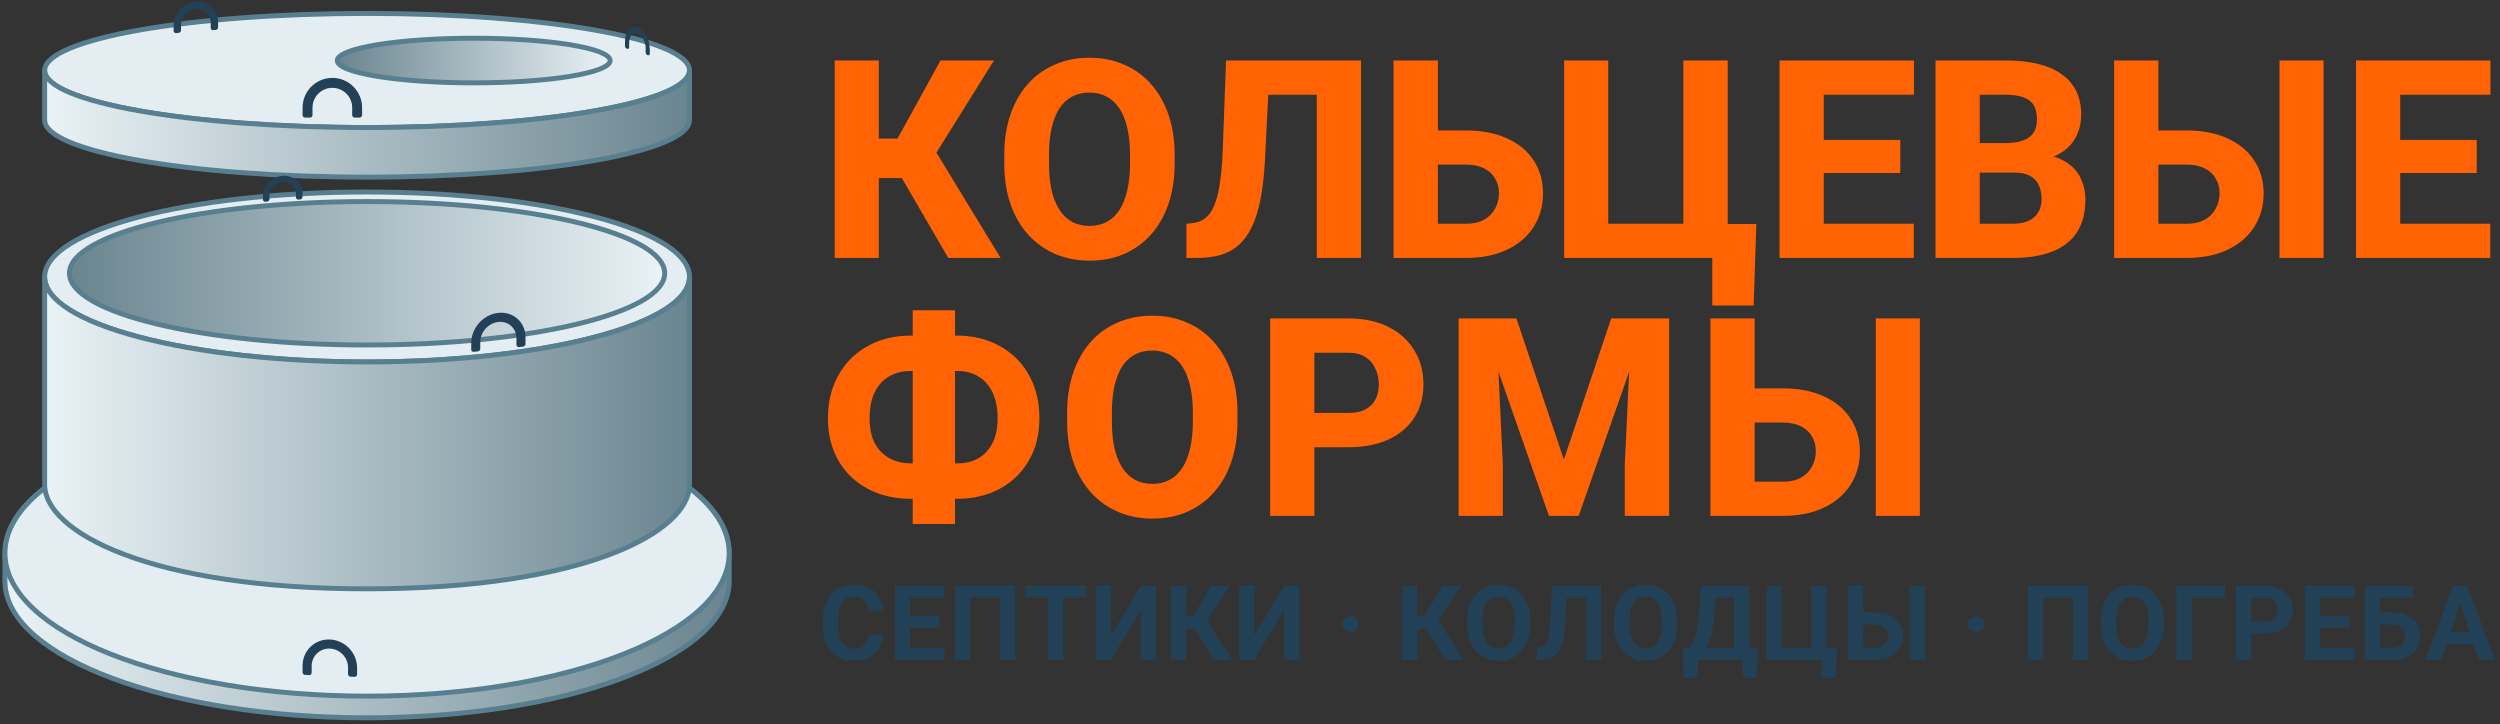 <svg width="504" height="146" viewBox="0 0 504 146" fill="none" xmlns="http://www.w3.org/2000/svg">
<rect x="0" y="0" width="504" height="146" fill="#333333" stroke="none"/>
<path d="M74 82.706C114.317 82.706 147 95.608 147 111.523V117.636H146.99C146.371 132.626 113.93 144.706 74 144.706C34.07 144.706 1.629 132.626 1.01 117.636H1V111.523C1 95.608 33.683 82.706 74 82.706Z" fill="url(#paint0_linear_14_354)" stroke="#587F8F"/>
<ellipse cx="74" cy="111.523" rx="73" ry="28.817" fill="#E4EEF2" stroke="#587F8F"/>
<path d="M66.496 128.922C69.531 129.041 71.992 131.6 71.992 134.638V135.971C71.992 136.248 71.768 136.463 71.492 136.452L70.659 136.419C70.383 136.408 70.16 136.176 70.16 135.899V134.566C70.16 132.541 68.519 130.835 66.496 130.755C64.472 130.676 62.832 132.253 62.832 134.278V135.611C62.832 135.888 62.608 136.103 62.332 136.092L61.5 136.059C61.224 136.048 61 135.816 61 135.54V134.206C61 131.169 63.461 128.803 66.496 128.922Z" fill="#224156"/>
<ellipse cx="74" cy="14.206" rx="65" ry="11.5" fill="#E4EEF2" stroke="#587F8F"/>
<ellipse cx="27.5" cy="4.5" rx="27.5" ry="4.5" transform="matrix(1 0 0 -1 68 16.706)" fill="url(#paint1_linear_14_354)" stroke="#587F8F"/>
<path d="M74 25.706C109.899 25.706 139 20.558 139 14.206V24.206C139 30.558 109.899 35.706 74 35.706C38.102 35.706 9 30.558 9 24.206V14.206C9 20.558 38.102 25.706 74 25.706Z" fill="url(#paint2_linear_14_354)" stroke="#587F8F"/>
<path d="M67 15.706C70.314 15.706 73 18.392 73 21.706V23.206C73 23.482 72.776 23.706 72.5 23.706H71.5C71.224 23.706 71 23.482 71 23.206V21.706C71 19.497 69.209 17.706 67 17.706C64.791 17.706 63 19.497 63 21.706V23.206C63 23.482 62.776 23.706 62.5 23.706H61.5C61.224 23.706 61 23.482 61 23.206V21.706C61 18.392 63.686 15.706 67 15.706Z" fill="#224156"/>
<path d="M128.5 5.482C129.881 5.911 131 7.938 131 10.009V10.822C131 11.063 130.813 11.201 130.583 11.129V11.129C130.353 11.058 130.167 10.805 130.167 10.564V9.75C130.167 8.369 129.42 7.018 128.5 6.732C127.58 6.447 126.833 7.334 126.833 8.715V9.529C126.833 9.77 126.647 9.907 126.417 9.835V9.835C126.187 9.764 126 9.511 126 9.27V8.456C126 6.385 127.119 5.054 128.5 5.482Z" fill="#224156"/>
<path d="M39.486 0.353C41.964 0.158 43.972 2.015 43.972 4.5V5.5C43.972 5.776 43.749 6.018 43.474 6.039L42.975 6.078C42.7 6.1 42.477 5.894 42.477 5.618V4.618C42.477 2.961 41.138 1.723 39.486 1.853C37.834 1.983 36.495 3.432 36.495 5.088V6.088C36.495 6.365 36.272 6.606 35.997 6.628L35.498 6.667C35.223 6.689 35 6.482 35 6.206V5.206C35 2.721 37.008 0.548 39.486 0.353Z" fill="#224156"/>
<ellipse cx="74" cy="55.837" rx="65" ry="17.13" fill="#E4EEF2" stroke="#587F8F"/>
<ellipse cx="74" cy="55.092" rx="60" ry="14.458" fill="url(#paint3_linear_14_354)" stroke="#587F8F"/>
<path d="M74 72.967C109.899 72.967 139 65.297 139 55.837V97.72C139 107.181 118 118.706 74 118.706C30 118.706 9 107.181 9 97.72V55.837C9 65.297 38.102 72.967 74 72.967Z" fill="url(#paint4_linear_14_354)" stroke="#587F8F"/>
<path d="M56.991 35.445C59.196 35.3 60.983 36.862 60.983 38.933V39.683C60.983 39.959 60.76 40.198 60.484 40.216L60.151 40.237C59.876 40.255 59.652 40.046 59.652 39.77V39.02C59.652 37.639 58.461 36.598 56.991 36.695C55.522 36.791 54.331 37.988 54.331 39.369V40.119C54.331 40.395 54.107 40.634 53.831 40.652L53.499 40.673C53.223 40.691 53 40.482 53 40.206V39.456C53 37.385 54.787 35.589 56.991 35.445Z" fill="#224156"/>
<path d="M100.47 63.073C103.491 62.755 105.94 64.96 105.94 67.998V69.331C105.94 69.607 105.717 69.855 105.442 69.883L104.614 69.971C104.339 69.999 104.116 69.799 104.116 69.523V68.189C104.116 66.164 102.484 64.694 100.47 64.906C98.456 65.118 96.823 66.931 96.823 68.956V70.289C96.823 70.566 96.601 70.813 96.326 70.842L95.497 70.929C95.223 70.958 95 70.757 95 70.481V69.148C95 66.11 97.449 63.39 100.47 63.073Z" fill="#224156"/>
<path d="M177.168 12.188V52H168.281V12.188H177.168ZM200.383 12.188L185.59 35.895H175.418L174.324 27.938H180.941L189.609 12.188H200.383ZM191.168 52L180.941 34.391L187.258 28.266L201.723 52H191.168ZM236.805 31.219V32.996C236.805 36.022 236.385 38.738 235.547 41.145C234.727 43.551 233.551 45.602 232.02 47.297C230.507 48.992 228.702 50.296 226.605 51.207C224.527 52.1 222.221 52.547 219.688 52.547C217.154 52.547 214.839 52.1 212.742 51.207C210.646 50.296 208.823 48.992 207.273 47.297C205.742 45.602 204.557 43.551 203.719 41.145C202.88 38.738 202.461 36.022 202.461 32.996V31.219C202.461 28.193 202.88 25.477 203.719 23.07C204.557 20.646 205.733 18.586 207.246 16.891C208.777 15.195 210.591 13.901 212.688 13.008C214.784 12.096 217.099 11.641 219.633 11.641C222.167 11.641 224.482 12.096 226.578 13.008C228.674 13.901 230.479 15.195 231.992 16.891C233.523 18.586 234.708 20.646 235.547 23.07C236.385 25.477 236.805 28.193 236.805 31.219ZM227.809 32.996V31.164C227.809 29.141 227.626 27.354 227.262 25.805C226.897 24.237 226.368 22.924 225.676 21.867C224.983 20.81 224.126 20.017 223.105 19.488C222.085 18.941 220.927 18.668 219.633 18.668C218.284 18.668 217.108 18.941 216.105 19.488C215.103 20.017 214.255 20.81 213.562 21.867C212.888 22.924 212.368 24.237 212.004 25.805C211.658 27.354 211.484 29.141 211.484 31.164V32.996C211.484 35.001 211.658 36.788 212.004 38.355C212.368 39.905 212.897 41.217 213.59 42.293C214.283 43.368 215.13 44.18 216.133 44.727C217.154 45.273 218.339 45.547 219.688 45.547C220.982 45.547 222.13 45.273 223.133 44.727C224.154 44.18 225.01 43.368 225.703 42.293C226.396 41.217 226.915 39.905 227.262 38.355C227.626 36.788 227.809 35.001 227.809 32.996ZM268.195 12.188V19.105H248.016V12.188H268.195ZM274.375 12.188V52H265.461V12.188H274.375ZM247.168 12.188H256.027L255.016 32.312C254.852 35.32 254.551 37.936 254.113 40.16C253.694 42.366 253.111 44.234 252.363 45.766C251.634 47.279 250.75 48.5 249.711 49.43C248.672 50.341 247.46 50.997 246.074 51.398C244.689 51.8 243.112 52 241.344 52H239.184V45.109L240.223 45C241.098 44.927 241.854 44.699 242.492 44.316C243.148 43.934 243.714 43.368 244.188 42.621C244.661 41.855 245.053 40.88 245.363 39.695C245.691 38.51 245.947 37.07 246.129 35.375C246.329 33.68 246.466 31.693 246.539 29.414L247.168 12.188ZM286.625 26.297H295.539C298.711 26.297 301.464 26.826 303.797 27.883C306.13 28.94 307.926 30.426 309.184 32.34C310.441 34.236 311.07 36.46 311.07 39.012C311.07 40.926 310.706 42.676 309.977 44.262C309.266 45.848 308.227 47.224 306.859 48.391C305.51 49.539 303.879 50.432 301.965 51.07C300.069 51.69 297.927 52 295.539 52H280.938V12.188H289.879V45.109H295.539C296.997 45.109 298.219 44.836 299.203 44.289C300.188 43.724 300.926 42.977 301.418 42.047C301.928 41.117 302.184 40.087 302.184 38.957C302.184 37.845 301.928 36.861 301.418 36.004C300.926 35.129 300.188 34.445 299.203 33.953C298.219 33.443 296.997 33.188 295.539 33.188H286.625V26.297ZM354.082 45.164L353.535 61.598H345.195V52H342.078V45.164H354.082ZM315.336 52V12.188H324.223V45.109H339.371V12.188H348.312V52H315.336ZM385.828 45.109V52H364.637V45.109H385.828ZM367.672 12.188V52H358.758V12.188H367.672ZM383.094 28.211V34.883H364.637V28.211H383.094ZM385.855 12.188V19.105H364.637V12.188H385.855ZM406.117 34.801H395.891L395.836 28.84H404.285C405.78 28.84 406.992 28.658 407.922 28.293C408.87 27.928 409.562 27.4 410 26.707C410.438 25.996 410.656 25.121 410.656 24.082C410.656 22.897 410.438 21.94 410 21.211C409.562 20.482 408.87 19.953 407.922 19.625C406.992 19.279 405.789 19.105 404.312 19.105H399.117V52H390.203V12.188H404.312C406.701 12.188 408.833 12.406 410.711 12.844C412.589 13.281 414.184 13.956 415.496 14.867C416.827 15.779 417.839 16.918 418.531 18.285C419.224 19.652 419.57 21.266 419.57 23.125C419.57 24.747 419.206 26.26 418.477 27.664C417.766 29.068 416.617 30.207 415.031 31.082C413.445 31.957 411.322 32.431 408.66 32.504L406.117 34.801ZM405.762 52H393.621L396.848 45.109H405.762C407.129 45.109 408.241 44.891 409.098 44.453C409.954 44.016 410.583 43.423 410.984 42.676C411.385 41.928 411.586 41.09 411.586 40.16C411.586 39.066 411.395 38.118 411.012 37.316C410.647 36.514 410.064 35.895 409.262 35.457C408.478 35.02 407.43 34.801 406.117 34.801H398.133L398.188 28.84H407.949L410.027 31.191C412.561 31.137 414.585 31.547 416.098 32.422C417.629 33.279 418.732 34.409 419.406 35.812C420.081 37.216 420.418 38.702 420.418 40.27C420.418 42.858 419.862 45.027 418.75 46.777C417.638 48.509 415.988 49.812 413.801 50.688C411.632 51.562 408.952 52 405.762 52ZM431.875 26.297H440.816C443.988 26.297 446.732 26.826 449.047 27.883C451.38 28.94 453.176 30.426 454.434 32.34C455.71 34.236 456.348 36.46 456.348 39.012C456.348 40.926 455.983 42.676 455.254 44.262C454.543 45.848 453.504 47.224 452.137 48.391C450.788 49.539 449.156 50.432 447.242 51.07C445.346 51.69 443.204 52 440.816 52H426.215V12.188H435.129V45.109H440.816C442.275 45.109 443.496 44.836 444.48 44.289C445.465 43.724 446.203 42.977 446.695 42.047C447.206 41.117 447.461 40.087 447.461 38.957C447.461 37.845 447.206 36.861 446.695 36.004C446.203 35.129 445.465 34.445 444.48 33.953C443.496 33.443 442.275 33.188 440.816 33.188H431.875V26.297ZM468.434 12.188V52H459.547V12.188H468.434ZM502.039 45.109V52H480.848V45.109H502.039ZM483.883 12.188V52H474.969V12.188H483.883ZM499.305 28.211V34.883H480.848V28.211H499.305ZM502.066 12.188V19.105H480.848V12.188H502.066ZM183.566 67.66H192.973C195.361 67.66 197.557 68.052 199.562 68.836C201.586 69.62 203.345 70.741 204.84 72.199C206.335 73.658 207.492 75.408 208.312 77.449C209.133 79.491 209.543 81.779 209.543 84.312C209.543 86.773 209.133 89.007 208.312 91.012C207.492 92.999 206.335 94.712 204.84 96.152C203.345 97.574 201.586 98.668 199.562 99.434C197.557 100.181 195.361 100.555 192.973 100.555H183.566C181.16 100.555 178.945 100.181 176.922 99.434C174.898 98.668 173.13 97.574 171.617 96.152C170.122 94.731 168.965 93.026 168.145 91.039C167.324 89.052 166.914 86.828 166.914 84.367C166.914 81.833 167.324 79.546 168.145 77.504C168.965 75.462 170.122 73.703 171.617 72.227C173.13 70.75 174.898 69.62 176.922 68.836C178.945 68.052 181.16 67.66 183.566 67.66ZM183.566 74.797C181.962 74.797 180.531 75.152 179.273 75.863C178.034 76.574 177.059 77.641 176.348 79.062C175.655 80.466 175.309 82.234 175.309 84.367C175.309 85.862 175.509 87.184 175.91 88.332C176.329 89.462 176.913 90.401 177.66 91.148C178.426 91.896 179.31 92.461 180.312 92.844C181.315 93.227 182.4 93.418 183.566 93.418H193.027C194.613 93.418 196.008 93.081 197.211 92.406C198.432 91.713 199.389 90.684 200.082 89.316C200.775 87.949 201.121 86.281 201.121 84.312C201.121 82.727 200.921 81.341 200.52 80.156C200.118 78.971 199.553 77.987 198.824 77.203C198.113 76.401 197.266 75.799 196.281 75.398C195.297 74.997 194.212 74.797 193.027 74.797H183.566ZM192.535 62.547V105.641H184.004V62.547H192.535ZM249.477 83.219V84.996C249.477 88.022 249.058 90.738 248.219 93.144C247.399 95.551 246.223 97.602 244.692 99.297C243.179 100.992 241.374 102.296 239.278 103.207C237.2 104.1 234.894 104.547 232.36 104.547C229.826 104.547 227.511 104.1 225.414 103.207C223.318 102.296 221.495 100.992 219.946 99.297C218.414 97.602 217.229 95.551 216.391 93.144C215.552 90.738 215.133 88.022 215.133 84.996V83.219C215.133 80.193 215.552 77.477 216.391 75.07C217.229 72.646 218.405 70.586 219.918 68.891C221.45 67.195 223.263 65.901 225.36 65.008C227.456 64.096 229.771 63.641 232.305 63.641C234.839 63.641 237.154 64.096 239.25 65.008C241.347 65.901 243.151 67.195 244.664 68.891C246.196 70.586 247.381 72.646 248.219 75.07C249.058 77.477 249.477 80.193 249.477 83.219ZM240.481 84.996V83.164C240.481 81.141 240.298 79.354 239.934 77.805C239.569 76.237 239.041 74.924 238.348 73.867C237.655 72.81 236.798 72.017 235.778 71.488C234.757 70.941 233.599 70.668 232.305 70.668C230.956 70.668 229.78 70.941 228.778 71.488C227.775 72.017 226.927 72.81 226.235 73.867C225.56 74.924 225.041 76.237 224.676 77.805C224.33 79.354 224.157 81.141 224.157 83.164V84.996C224.157 87.001 224.33 88.788 224.676 90.356C225.041 91.905 225.569 93.217 226.262 94.293C226.955 95.368 227.802 96.18 228.805 96.727C229.826 97.273 231.011 97.547 232.36 97.547C233.654 97.547 234.802 97.273 235.805 96.727C236.826 96.18 237.683 95.368 238.375 94.293C239.068 93.217 239.588 91.905 239.934 90.356C240.298 88.788 240.481 87.001 240.481 84.996ZM271.761 90.164H261.753V83.246H271.761C273.238 83.246 274.422 83 275.316 82.508C276.227 82.016 276.892 81.341 277.312 80.484C277.749 79.609 277.968 78.625 277.968 77.531C277.968 76.401 277.749 75.353 277.312 74.387C276.892 73.402 276.227 72.609 275.316 72.008C274.422 71.406 273.238 71.106 271.761 71.106H264.98V104H256.066V64.188H271.761C274.933 64.188 277.649 64.762 279.909 65.91C282.188 67.059 283.929 68.635 285.132 70.641C286.353 72.628 286.964 74.906 286.964 77.477C286.964 80.047 286.353 82.28 285.132 84.176C283.929 86.072 282.188 87.548 279.909 88.606C277.649 89.644 274.933 90.164 271.761 90.164ZM298.324 64.188H305.707L315.277 92.652L324.82 64.188H332.203L318.257 104H312.269L298.324 64.188ZM294.058 64.188H301.578L302.972 93.691V104H294.058V64.188ZM328.949 64.188H336.496V104H327.554V93.691L328.949 64.188ZM350.48 78.297H359.422C362.594 78.297 365.337 78.826 367.652 79.883C369.986 80.94 371.781 82.426 373.039 84.34C374.315 86.236 374.953 88.46 374.953 91.012C374.953 92.926 374.588 94.676 373.859 96.262C373.148 97.848 372.109 99.224 370.742 100.391C369.393 101.539 367.762 102.432 365.848 103.07C363.952 103.69 361.81 104 359.422 104H344.82V64.188H353.734V97.109H359.422C360.88 97.109 362.101 96.836 363.086 96.289C364.07 95.724 364.808 94.977 365.301 94.047C365.811 93.117 366.066 92.087 366.066 90.957C366.066 89.845 365.811 88.861 365.301 88.004C364.808 87.129 364.07 86.445 363.086 85.953C362.101 85.443 360.88 85.188 359.422 85.188H350.48V78.297ZM387.039 64.188V104H378.152V64.188H387.039Z" fill="#FF6303"/>
<path d="M174.987 128.047H178.053C177.992 129.052 177.715 129.944 177.223 130.724C176.737 131.503 176.057 132.111 175.182 132.549C174.314 132.986 173.268 133.205 172.044 133.205C171.087 133.205 170.229 133.041 169.471 132.713C168.712 132.378 168.062 131.899 167.522 131.277C166.989 130.655 166.583 129.903 166.302 129.021C166.022 128.14 165.882 127.152 165.882 126.058V125.022C165.882 123.929 166.025 122.941 166.312 122.059C166.606 121.17 167.023 120.415 167.563 119.793C168.11 119.171 168.763 118.692 169.522 118.357C170.281 118.022 171.128 117.855 172.065 117.855C173.309 117.855 174.358 118.081 175.213 118.532C176.074 118.983 176.741 119.605 177.212 120.398C177.691 121.191 177.978 122.093 178.074 123.105H174.998C174.963 122.503 174.844 121.994 174.639 121.577C174.434 121.153 174.123 120.835 173.706 120.624C173.295 120.405 172.749 120.295 172.065 120.295C171.552 120.295 171.104 120.391 170.722 120.583C170.339 120.774 170.018 121.064 169.758 121.454C169.498 121.844 169.303 122.336 169.173 122.931C169.05 123.519 168.989 124.209 168.989 125.002V126.058C168.989 126.831 169.047 127.511 169.163 128.099C169.279 128.68 169.457 129.172 169.696 129.575C169.942 129.972 170.257 130.272 170.64 130.478C171.029 130.676 171.498 130.775 172.044 130.775C172.687 130.775 173.217 130.672 173.634 130.467C174.051 130.262 174.369 129.958 174.587 129.555C174.813 129.151 174.946 128.649 174.987 128.047ZM190.406 130.601V133H182.46V130.601H190.406ZM183.464 118.07V133H180.388V118.07H183.464ZM189.371 124.151V126.489H182.46V124.151H189.371ZM190.396 118.07V120.48H182.46V118.07H190.396ZM204.677 118.07V133H201.601V120.48H195.602V133H192.526V118.07H204.677ZM214.354 118.07V133H211.288V118.07H214.354ZM218.947 118.07V120.48H206.766V118.07H218.947ZM223.979 128.16L229.978 118.07H233.054V133H229.978V122.91L223.979 133H220.903V118.07H223.979V128.16ZM239.121 118.07V133H236.045V118.07H239.121ZM247.919 118.07L242.198 126.837H238.434L238.045 124.1H240.557L244.187 118.07H247.919ZM244.751 133L240.567 126.325L242.7 124.13L248.401 133H244.751ZM252.89 128.16L258.888 118.07H261.964V133H258.888V122.91L252.89 133H249.813V118.07H252.89V128.16ZM270.603 125.833C270.603 125.395 270.753 125.029 271.054 124.735C271.361 124.435 271.771 124.284 272.284 124.284C272.79 124.284 273.193 124.435 273.494 124.735C273.802 125.029 273.956 125.395 273.956 125.833C273.956 126.263 273.802 126.625 273.494 126.919C273.193 127.213 272.79 127.36 272.284 127.36C271.771 127.36 271.361 127.213 271.054 126.919C270.753 126.625 270.603 126.263 270.603 125.833ZM285.773 118.07V133H282.696V118.07H285.773ZM294.57 118.07L288.849 126.837H285.086L284.696 124.1H287.208L290.838 118.07H294.57ZM291.402 133L287.218 126.325L289.351 124.13L295.052 133H291.402ZM308.513 125.187V125.894C308.513 127.029 308.359 128.047 308.051 128.95C307.744 129.852 307.31 130.621 306.749 131.257C306.189 131.886 305.519 132.368 304.739 132.703C303.967 133.038 303.109 133.205 302.166 133.205C301.229 133.205 300.371 133.038 299.592 132.703C298.819 132.368 298.15 131.886 297.582 131.257C297.015 130.621 296.574 129.852 296.259 128.95C295.952 128.047 295.798 127.029 295.798 125.894V125.187C295.798 124.045 295.952 123.026 296.259 122.131C296.567 121.229 297.001 120.459 297.562 119.824C298.129 119.188 298.799 118.703 299.571 118.368C300.351 118.033 301.209 117.865 302.145 117.865C303.089 117.865 303.946 118.033 304.719 118.368C305.498 118.703 306.168 119.188 306.729 119.824C307.296 120.459 307.734 121.229 308.041 122.131C308.356 123.026 308.513 124.045 308.513 125.187ZM305.406 125.894V125.166C305.406 124.373 305.334 123.676 305.191 123.074C305.047 122.473 304.835 121.967 304.555 121.557C304.275 121.146 303.933 120.839 303.529 120.634C303.126 120.422 302.665 120.316 302.145 120.316C301.626 120.316 301.164 120.422 300.761 120.634C300.364 120.839 300.026 121.146 299.746 121.557C299.472 121.967 299.264 122.473 299.12 123.074C298.977 123.676 298.905 124.373 298.905 125.166V125.894C298.905 126.68 298.977 127.377 299.12 127.986C299.264 128.587 299.476 129.097 299.756 129.514C300.036 129.924 300.378 130.235 300.781 130.447C301.185 130.659 301.646 130.765 302.166 130.765C302.685 130.765 303.147 130.659 303.55 130.447C303.953 130.235 304.292 129.924 304.565 129.514C304.839 129.097 305.047 128.587 305.191 127.986C305.334 127.377 305.406 126.68 305.406 125.894ZM320.671 118.07V120.48H313.247V118.07H320.671ZM322.865 118.07V133H319.789V118.07H322.865ZM312.858 118.07H315.924L315.544 125.566C315.489 126.687 315.384 127.661 315.226 128.488C315.076 129.315 314.871 130.02 314.611 130.601C314.351 131.175 314.03 131.64 313.647 131.995C313.271 132.344 312.827 132.6 312.314 132.764C311.801 132.921 311.217 133 310.561 133H309.802V130.601L310.192 130.57C310.527 130.536 310.821 130.447 311.073 130.303C311.326 130.16 311.542 129.944 311.719 129.657C311.904 129.37 312.054 129.004 312.171 128.56C312.294 128.109 312.389 127.559 312.458 126.909C312.533 126.26 312.584 125.501 312.612 124.633L312.858 118.07ZM338.12 125.187V125.894C338.12 127.029 337.967 128.047 337.659 128.95C337.351 129.852 336.917 130.621 336.357 131.257C335.796 131.886 335.126 132.368 334.347 132.703C333.574 133.038 332.717 133.205 331.773 133.205C330.837 133.205 329.979 133.038 329.199 132.703C328.427 132.368 327.757 131.886 327.19 131.257C326.622 130.621 326.181 129.852 325.867 128.95C325.559 128.047 325.406 127.029 325.406 125.894V125.187C325.406 124.045 325.559 123.026 325.867 122.131C326.175 121.229 326.609 120.459 327.169 119.824C327.737 119.188 328.407 118.703 329.179 118.368C329.958 118.033 330.816 117.865 331.753 117.865C332.696 117.865 333.554 118.033 334.326 118.368C335.106 118.703 335.776 119.188 336.336 119.824C336.904 120.459 337.341 121.229 337.649 122.131C337.963 123.026 338.12 124.045 338.12 125.187ZM335.013 125.894V125.166C335.013 124.373 334.942 123.676 334.798 123.074C334.655 122.473 334.443 121.967 334.162 121.557C333.882 121.146 333.54 120.839 333.137 120.634C332.734 120.422 332.272 120.316 331.753 120.316C331.233 120.316 330.772 120.422 330.368 120.634C329.972 120.839 329.634 121.146 329.353 121.557C329.08 121.967 328.871 122.473 328.728 123.074C328.584 123.676 328.512 124.373 328.512 125.166V125.894C328.512 126.68 328.584 127.377 328.728 127.986C328.871 128.587 329.083 129.097 329.364 129.514C329.644 129.924 329.986 130.235 330.389 130.447C330.792 130.659 331.254 130.765 331.773 130.765C332.293 130.765 332.754 130.659 333.158 130.447C333.561 130.235 333.899 129.924 334.173 129.514C334.446 129.097 334.655 128.587 334.798 127.986C334.942 127.377 335.013 126.68 335.013 125.894ZM352.145 130.601V133H341.389V130.601H352.145ZM342.301 130.601V136.661H339.41L339.245 130.601H342.301ZM354.36 130.601L354.093 136.671H351.273V130.601H354.36ZM350.453 118.07V120.48H343.265V118.07H350.453ZM352.647 118.07V133H349.581V118.07H352.647ZM342.886 118.07H345.962L345.562 124.151C345.5 125.156 345.391 126.044 345.234 126.817C345.083 127.583 344.899 128.256 344.68 128.837C344.468 129.418 344.232 129.927 343.973 130.365C343.713 130.795 343.439 131.171 343.152 131.493C342.865 131.807 342.575 132.087 342.281 132.333C341.987 132.573 341.7 132.795 341.419 133H339.656V130.601H340.343C340.541 130.437 340.749 130.211 340.968 129.924C341.194 129.637 341.406 129.25 341.604 128.765C341.809 128.273 341.987 127.651 342.137 126.899C342.294 126.147 342.41 125.231 342.486 124.151L342.886 118.07ZM370.312 130.611L370.117 136.599H367.246V133H366.026V130.611H370.312ZM356.11 133V118.07H359.176V130.601H365.185V118.07H368.271V133H356.11ZM374.544 123.515H378.03C379.199 123.515 380.207 123.71 381.055 124.1C381.91 124.489 382.562 125.036 383.014 125.74C383.472 126.444 383.701 127.265 383.701 128.201C383.701 128.912 383.571 129.562 383.311 130.149C383.051 130.73 382.675 131.236 382.183 131.667C381.691 132.091 381.096 132.419 380.399 132.651C379.702 132.884 378.912 133 378.03 133H372.534V118.07H375.621V130.601H378.03C378.611 130.601 379.093 130.491 379.476 130.272C379.866 130.054 380.156 129.763 380.348 129.401C380.539 129.032 380.635 128.625 380.635 128.181C380.635 127.757 380.539 127.374 380.348 127.032C380.156 126.684 379.866 126.41 379.476 126.212C379.093 126.014 378.611 125.915 378.03 125.915H374.544V123.515ZM388.089 118.07V133H385.023V118.07H388.089ZM396.738 125.833C396.738 125.395 396.888 125.029 397.189 124.735C397.497 124.435 397.907 124.284 398.42 124.284C398.925 124.284 399.329 124.435 399.629 124.735C399.937 125.029 400.091 125.395 400.091 125.833C400.091 126.263 399.937 126.625 399.629 126.919C399.329 127.213 398.925 127.36 398.42 127.36C397.907 127.36 397.497 127.213 397.189 126.919C396.888 126.625 396.738 126.263 396.738 125.833ZM420.983 118.07V133H417.906V120.48H411.908V133H408.832V118.07H420.983ZM436.248 125.187V125.894C436.248 127.029 436.094 128.047 435.786 128.95C435.479 129.852 435.045 130.621 434.484 131.257C433.924 131.886 433.254 132.368 432.474 132.703C431.702 133.038 430.844 133.205 429.901 133.205C428.964 133.205 428.106 133.038 427.327 132.703C426.554 132.368 425.885 131.886 425.317 131.257C424.75 130.621 424.309 129.852 423.994 128.95C423.687 128.047 423.533 127.029 423.533 125.894V125.187C423.533 124.045 423.687 123.026 423.994 122.131C424.302 121.229 424.736 120.459 425.297 119.824C425.864 119.188 426.534 118.703 427.306 118.368C428.086 118.033 428.944 117.865 429.88 117.865C430.823 117.865 431.681 118.033 432.454 118.368C433.233 118.703 433.903 119.188 434.464 119.824C435.031 120.459 435.469 121.229 435.776 122.131C436.091 123.026 436.248 124.045 436.248 125.187ZM433.141 125.894V125.166C433.141 124.373 433.069 123.676 432.926 123.074C432.782 122.473 432.57 121.967 432.29 121.557C432.01 121.146 431.668 120.839 431.264 120.634C430.861 120.422 430.4 120.316 429.88 120.316C429.361 120.316 428.899 120.422 428.496 120.634C428.099 120.839 427.761 121.146 427.481 121.557C427.207 121.967 426.999 122.473 426.855 123.074C426.712 123.676 426.64 124.373 426.64 125.166V125.894C426.64 126.68 426.712 127.377 426.855 127.986C426.999 128.587 427.211 129.097 427.491 129.514C427.771 129.924 428.113 130.235 428.516 130.447C428.92 130.659 429.381 130.765 429.901 130.765C430.42 130.765 430.882 130.659 431.285 130.447C431.688 130.235 432.027 129.924 432.3 129.514C432.573 129.097 432.782 128.587 432.926 127.986C433.069 127.377 433.141 126.68 433.141 125.894ZM448.58 118.07V120.48H441.854V133H438.788V118.07H448.58ZM456.617 127.678H452.812V125.279H456.617C457.204 125.279 457.683 125.183 458.052 124.992C458.421 124.793 458.691 124.52 458.862 124.171C459.033 123.823 459.119 123.43 459.119 122.992C459.119 122.548 459.033 122.134 458.862 121.751C458.691 121.369 458.421 121.061 458.052 120.829C457.683 120.596 457.204 120.48 456.617 120.48H453.879V133H450.803V118.07H456.617C457.786 118.07 458.787 118.282 459.621 118.706C460.462 119.123 461.104 119.701 461.549 120.439C461.993 121.177 462.215 122.021 462.215 122.972C462.215 123.936 461.993 124.77 461.549 125.474C461.104 126.178 460.462 126.721 459.621 127.104C458.787 127.487 457.786 127.678 456.617 127.678ZM474.671 130.601V133H466.724V130.601H474.671ZM467.729 118.07V133H464.653V118.07H467.729ZM473.635 124.151V126.489H466.724V124.151H473.635ZM474.661 118.07V120.48H466.724V118.07H474.661ZM486.542 118.07V120.48H479.826V133H476.76V118.07H486.542ZM478.77 123.515H482.256C483.432 123.515 484.443 123.71 485.291 124.1C486.139 124.489 486.792 125.036 487.25 125.74C487.708 126.444 487.937 127.265 487.937 128.201C487.937 128.912 487.807 129.562 487.547 130.149C487.287 130.73 486.908 131.236 486.409 131.667C485.917 132.091 485.322 132.419 484.625 132.651C483.927 132.884 483.138 133 482.256 133H476.76V118.07H479.846V130.601H482.256C482.844 130.601 483.329 130.491 483.712 130.272C484.095 130.054 484.382 129.763 484.573 129.401C484.771 129.032 484.871 128.625 484.871 128.181C484.871 127.757 484.771 127.374 484.573 127.032C484.382 126.684 484.095 126.41 483.712 126.212C483.329 126.014 482.844 125.915 482.256 125.915H478.77V123.515ZM496.332 120.624L492.271 133H489L494.547 118.07H496.629L496.332 120.624ZM499.705 133L495.634 120.624L495.306 118.07H497.408L502.986 133H499.705ZM499.521 127.442V129.852H491.635V127.442H499.521Z" fill="#224156"/>
<defs>
<linearGradient id="paint0_linear_14_354" x1="1" y1="113.706" x2="147" y2="113.706" gradientUnits="userSpaceOnUse">
<stop stop-color="#EAF3F6"/>
<stop offset="1" stop-color="#6A8590"/>
</linearGradient>
<linearGradient id="paint1_linear_14_354" x1="55" y1="4.5" x2="0" y2="4.5" gradientUnits="userSpaceOnUse">
<stop stop-color="#EAF3F6"/>
<stop offset="1" stop-color="#6A8590"/>
</linearGradient>
<linearGradient id="paint2_linear_14_354" x1="9" y1="24.956" x2="139" y2="24.956" gradientUnits="userSpaceOnUse">
<stop stop-color="#EAF3F6"/>
<stop offset="1" stop-color="#6A8590"/>
</linearGradient>
<linearGradient id="paint3_linear_14_354" x1="134" y1="55.092" x2="14" y2="55.092" gradientUnits="userSpaceOnUse">
<stop stop-color="#EAF3F6"/>
<stop offset="1" stop-color="#6A8590"/>
</linearGradient>
<linearGradient id="paint4_linear_14_354" x1="9" y1="87.271" x2="139" y2="87.271" gradientUnits="userSpaceOnUse">
<stop stop-color="#EAF3F6"/>
<stop offset="1" stop-color="#6A8590"/>
</linearGradient>
</defs>
</svg>
